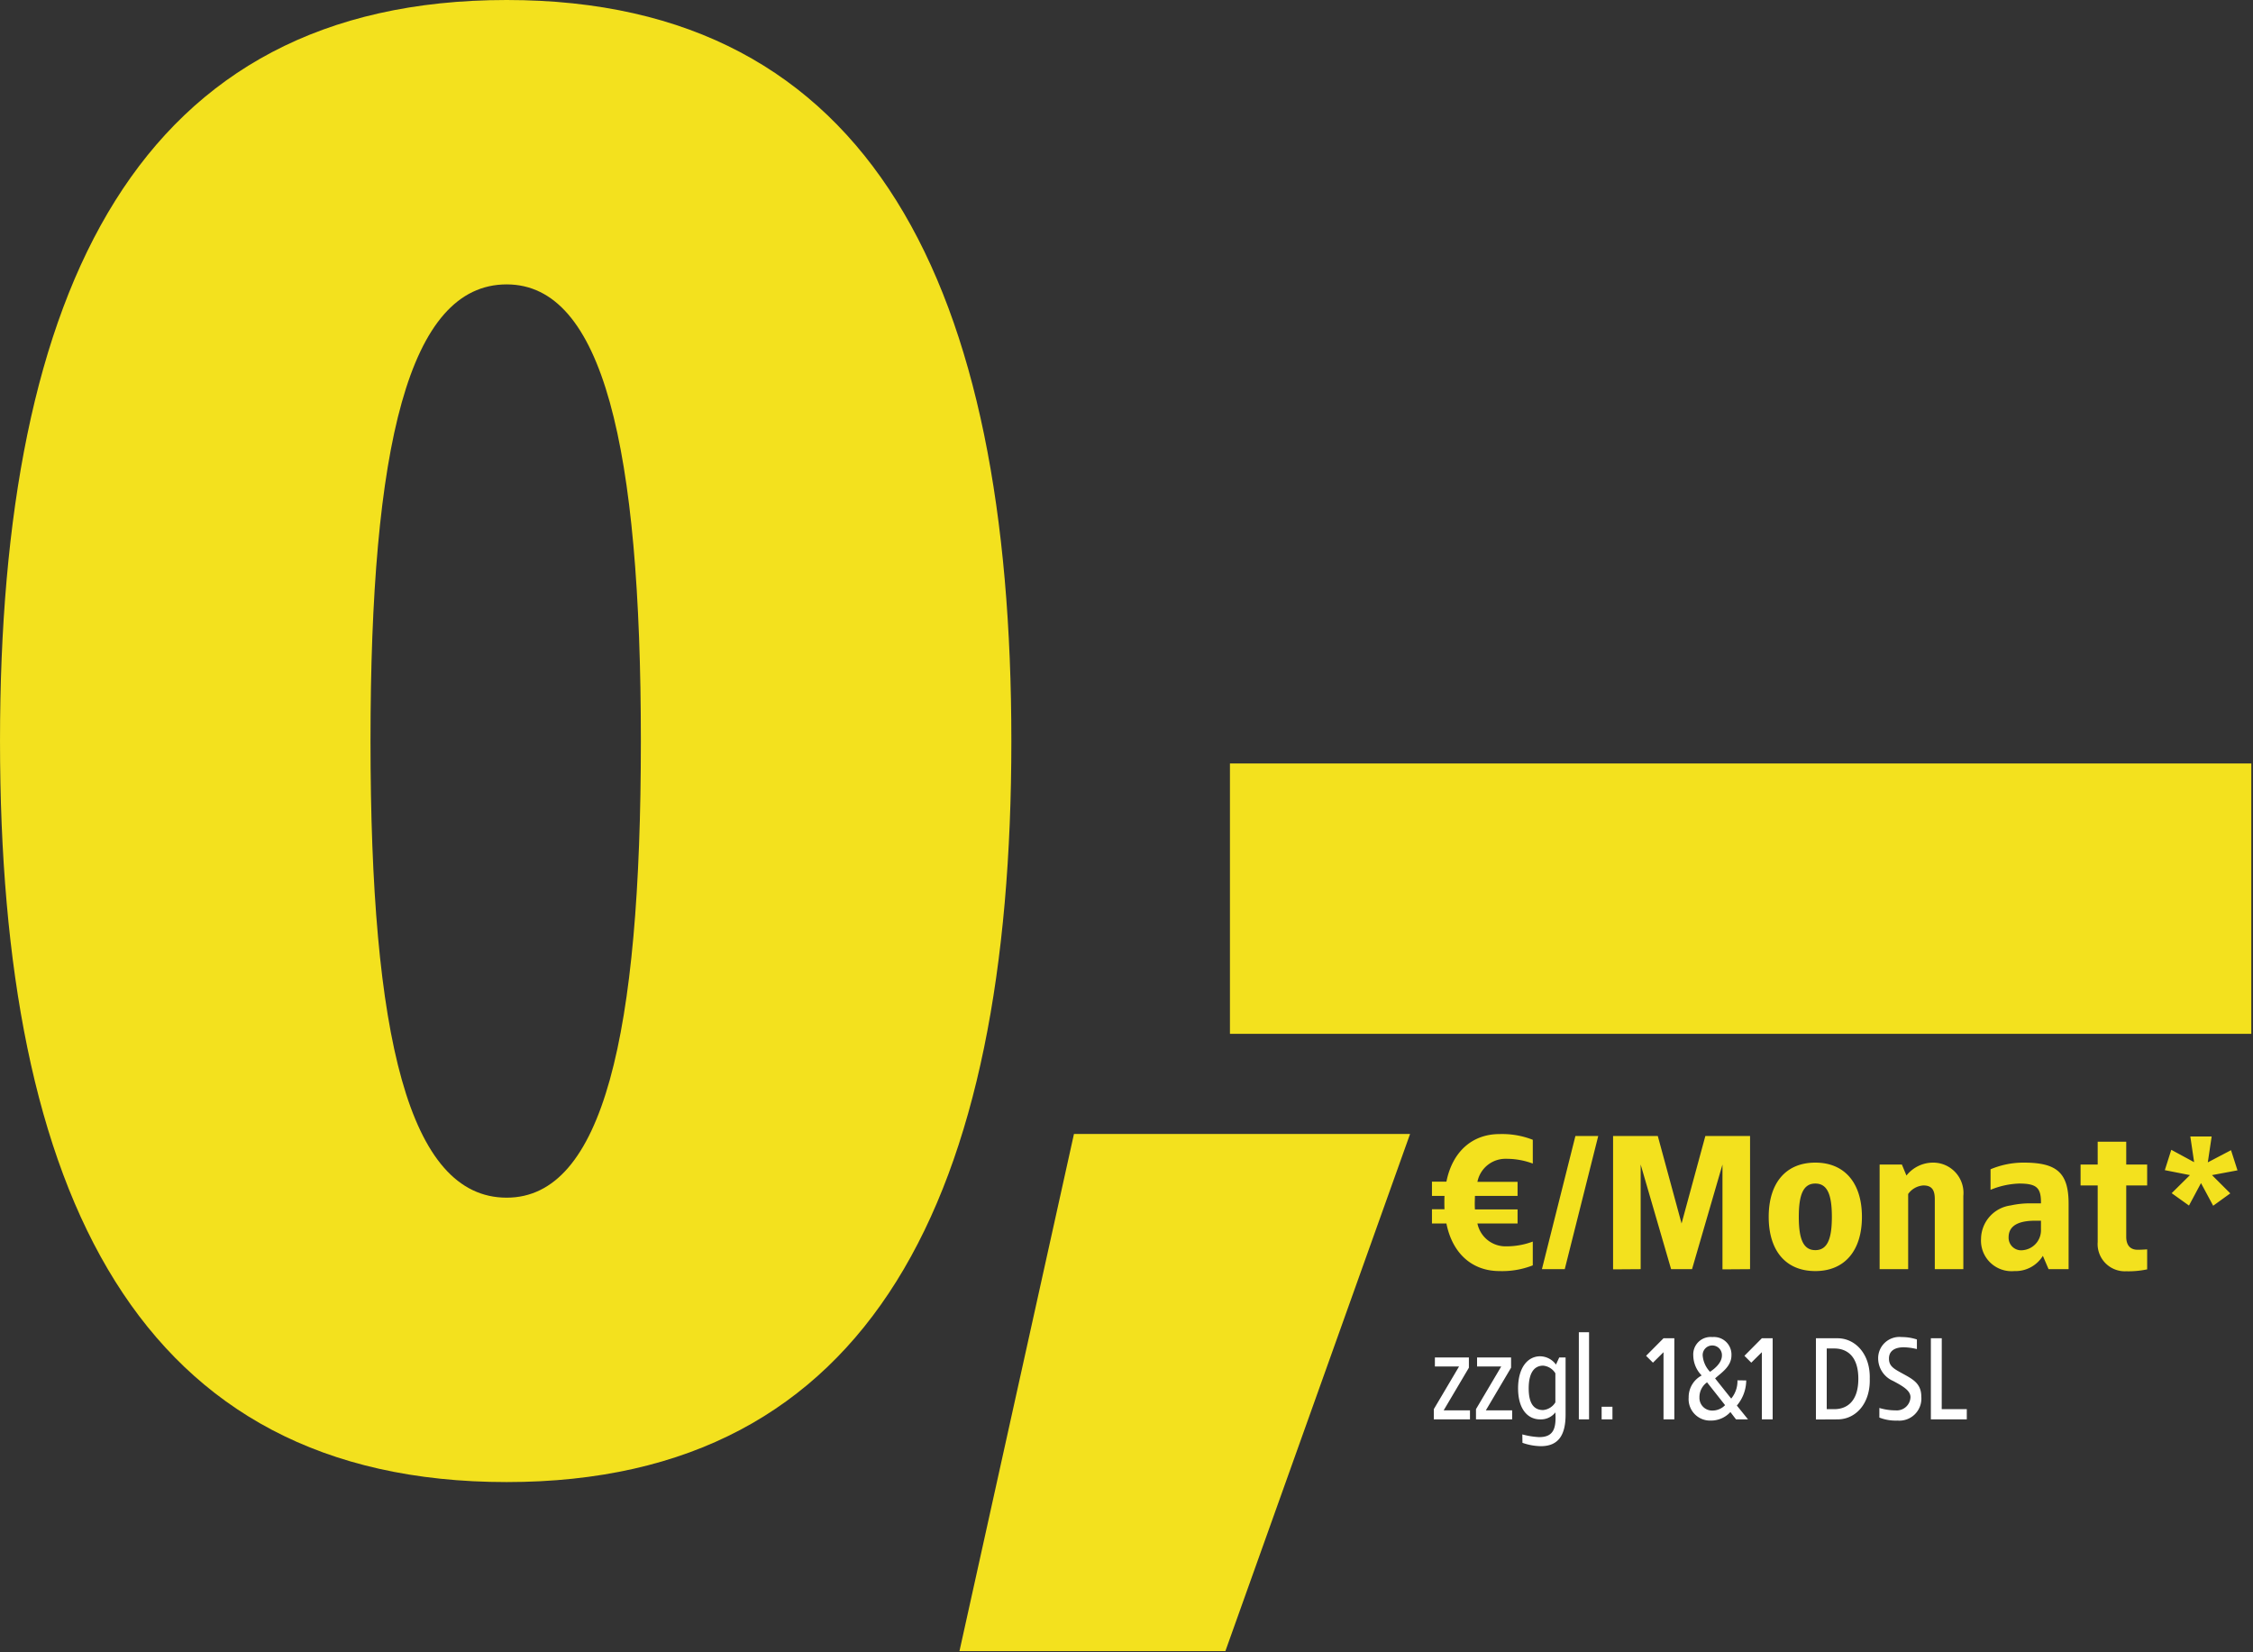 <svg xmlns="http://www.w3.org/2000/svg" xmlns:xlink="http://www.w3.org/1999/xlink" width="225" height="165" viewBox="0 0 225 165"><rect x="0" y="0" width="225" height="165" fill="#333333" stroke="none"/><defs><clipPath id="a"><rect width="82" height="22.5" transform="translate(261 1950.001)" fill="#fff"/></clipPath><clipPath id="c"><rect width="225" height="165"/></clipPath></defs><g id="b" clip-path="url(#c)"><g transform="translate(-1)"><g transform="translate(-116.996 -1817)"><path d="M7.41,4.51C4.655,4.51,2.7,6.3,2.109,9.26H.665v1.425H1.919c-.019.209-.019,1.121,0,1.33H.665V13.44H2.109c.589,2.964,2.546,4.75,5.3,4.75a8.361,8.361,0,0,0,3.325-.57V15.245a7.5,7.5,0,0,1-2.66.475,2.866,2.866,0,0,1-2.869-2.28H9.215V12.034H4.959c-.019-.228-.019-.456-.019-.684l.019-.665H9.215V9.279H5.206a2.852,2.852,0,0,1,2.869-2.3,7.5,7.5,0,0,1,2.66.475V5.08A8.36,8.36,0,0,0,7.41,4.51Zm9.861.19h-2.28L11.647,18h2.28Zm15.162,0H27.968l-2.375,8.74L23.218,4.7H18.753V18.019L21.508,18V7.55L24.548,18h2.09l3.04-10.45V18.019L32.433,18ZM38.95,7.36c-2.945,0-4.655,2.033-4.655,5.415S36,18.19,38.95,18.19c2.926,0,4.655-2.033,4.655-5.415S41.876,7.36,38.95,7.36Zm0,2.09c1.2,0,1.653,1.1,1.653,3.325S40.147,16.1,38.95,16.1,37.3,15,37.3,12.775,37.753,9.45,38.95,9.45ZM50.692,7.36a3.391,3.391,0,0,0-2.641,1.292l-.456-1.1H45.372V18h2.85V10.495a2.006,2.006,0,0,1,1.52-.855c.817,0,1.14.418,1.14,1.368V18h2.85V10.685A3.026,3.026,0,0,0,50.692,7.36Zm9.082,0a8.471,8.471,0,0,0-3.325.665v2.052A8.159,8.159,0,0,1,59.3,9.45c1.786,0,2.2.437,2.185,1.976H60.458a9.008,9.008,0,0,0-1.995.209A3.41,3.41,0,0,0,55.5,14.96a3.052,3.052,0,0,0,3.325,3.23,3.211,3.211,0,0,0,2.85-1.52l.57,1.33h2V11.445C64.239,8.348,63.042,7.36,59.774,7.36Zm1.71,5.8v.855a2,2,0,0,1-1.805,2.09,1.254,1.254,0,0,1-1.425-1.292c0-1.292,1.235-1.653,2.66-1.653ZM70,5.27h-2.85V7.55h-1.71V9.64h1.71v5.643A2.72,2.72,0,0,0,70,18.209a9,9,0,0,0,2.09-.19V16.024c-.323.019-.627.038-.95.038-.893,0-1.14-.646-1.14-1.292V9.64h2.09V7.55H70Zm8.531-.52H76.4l.38,2.565L74.5,6.08l-.646,2.033,2.508.494-1.824,1.805,1.729,1.235,1.2-2.242,1.216,2.261,1.71-1.235L78.565,8.607l2.546-.475-.646-2.014L78.147,7.334Z" transform="translate(260.336 1925.74)" fill="#f3e11e"/><path d="M46.286,44c-36.8,0-50.6,28.8-50.6,74s13.8,74,50.6,74c36.6,0,50.4-28.8,50.4-74S82.886,44,46.286,44Zm0,28.4c9.6,0,13.4,16.2,13.4,45.6s-3.8,45.6-13.4,45.6c-9.8,0-13.6-16.2-13.6-45.6S36.486,72.4,46.286,72.4Z" transform="translate(122.311 1773)" fill="#f3e11e"/><path d="M97.686,117.4h-102v27h102Z" transform="translate(245.141 1775.84)" fill="#f3e11e"/><path d="M66.786,157H33.22L21.786,208.639H48.343Z" transform="translate(192.029 1773.24)" fill="#f3e11e"/><g clip-path="url(#a)"><path d="M3.864,4.82H.468v.9H2.88L.36,9.98V11H3.972v-.9H1.344l2.52-4.26Zm4.212,0H4.68v.9H7.092L4.572,9.98V11H8.184v-.9H5.556l2.52-4.26Zm2.9-.12c-1.236,0-2.2,1.128-2.2,3.2s.96,3.1,2.2,3.1a1.815,1.815,0,0,0,1.524-.7c.1,1.608-.18,2.472-1.62,2.472A7.753,7.753,0,0,1,9.2,12.5l.012.84a5.729,5.729,0,0,0,1.836.336c1.86,0,2.472-1.248,2.472-3.156V4.82h-.636l-.324.708A1.994,1.994,0,0,0,10.98,4.7Zm.3.936A1.592,1.592,0,0,1,12.5,6.4V9.3a1.592,1.592,0,0,1-1.224.768c-.936,0-1.44-.672-1.44-2.16S10.344,5.636,11.28,5.636ZM15.864,2.3h-1.02V11h1.02ZM18.2,9.74h-1.08V11H18.2Zm6.18-6.84H23.3l-1.74,1.752.684.684L23.3,4.292V11h1.08Zm3.792-.12a1.735,1.735,0,0,0-1.9,1.836,2.9,2.9,0,0,0,.84,2,2.442,2.442,0,0,0-1.3,2.2A2.14,2.14,0,0,0,28,11.12a2.636,2.636,0,0,0,1.98-.852L30.54,11h1.2L30.624,9.62a3.922,3.922,0,0,0,.936-2.508L30.684,7.1a2.719,2.719,0,0,1-.624,1.824L28.452,6.908c.588-.54,1.632-1.176,1.632-2.292A1.75,1.75,0,0,0,28.176,2.78Zm0,.84a.959.959,0,0,1,.96,1.008c0,.708-.708,1.308-1.188,1.62a2.658,2.658,0,0,1-.732-1.62A.953.953,0,0,1,28.176,3.62ZM27.648,7.3l1.8,2.28a1.748,1.748,0,0,1-1.3.54,1.265,1.265,0,0,1-1.26-1.308A1.817,1.817,0,0,1,27.648,7.3ZM34.2,2.9H33.12L31.38,4.652l.684.684L33.12,4.292V11H34.2Zm6.48,0H38.52v8.112L40.68,11c1.836,0,3.288-1.608,3.216-4.056C43.968,4.5,42.468,2.9,40.68,2.9Zm-.324,1.02c1.2,0,2.4.7,2.4,3.024s-1.2,3.036-2.4,3.036H39.6V3.92Zm6.732-1.14a2.123,2.123,0,0,0-2.352,2.148A2.468,2.468,0,0,0,46.224,7.16c.972.516,1.74.96,1.74,1.62a1.37,1.37,0,0,1-1.488,1.32,5.629,5.629,0,0,1-1.62-.24v.96a4.5,4.5,0,0,0,1.8.3,2.205,2.205,0,0,0,2.388-2.4c0-1.3-.864-1.74-1.8-2.256s-1.428-.756-1.428-1.536c0-.84.684-1.128,1.488-1.128a6.124,6.124,0,0,1,1.3.18V3.02A4.792,4.792,0,0,0,47.088,2.78Zm4,.12H50V11h3.588V9.98H51.084Z" transform="translate(260.826 1947.74)" fill="#fff"/></g></g></g></g></svg>